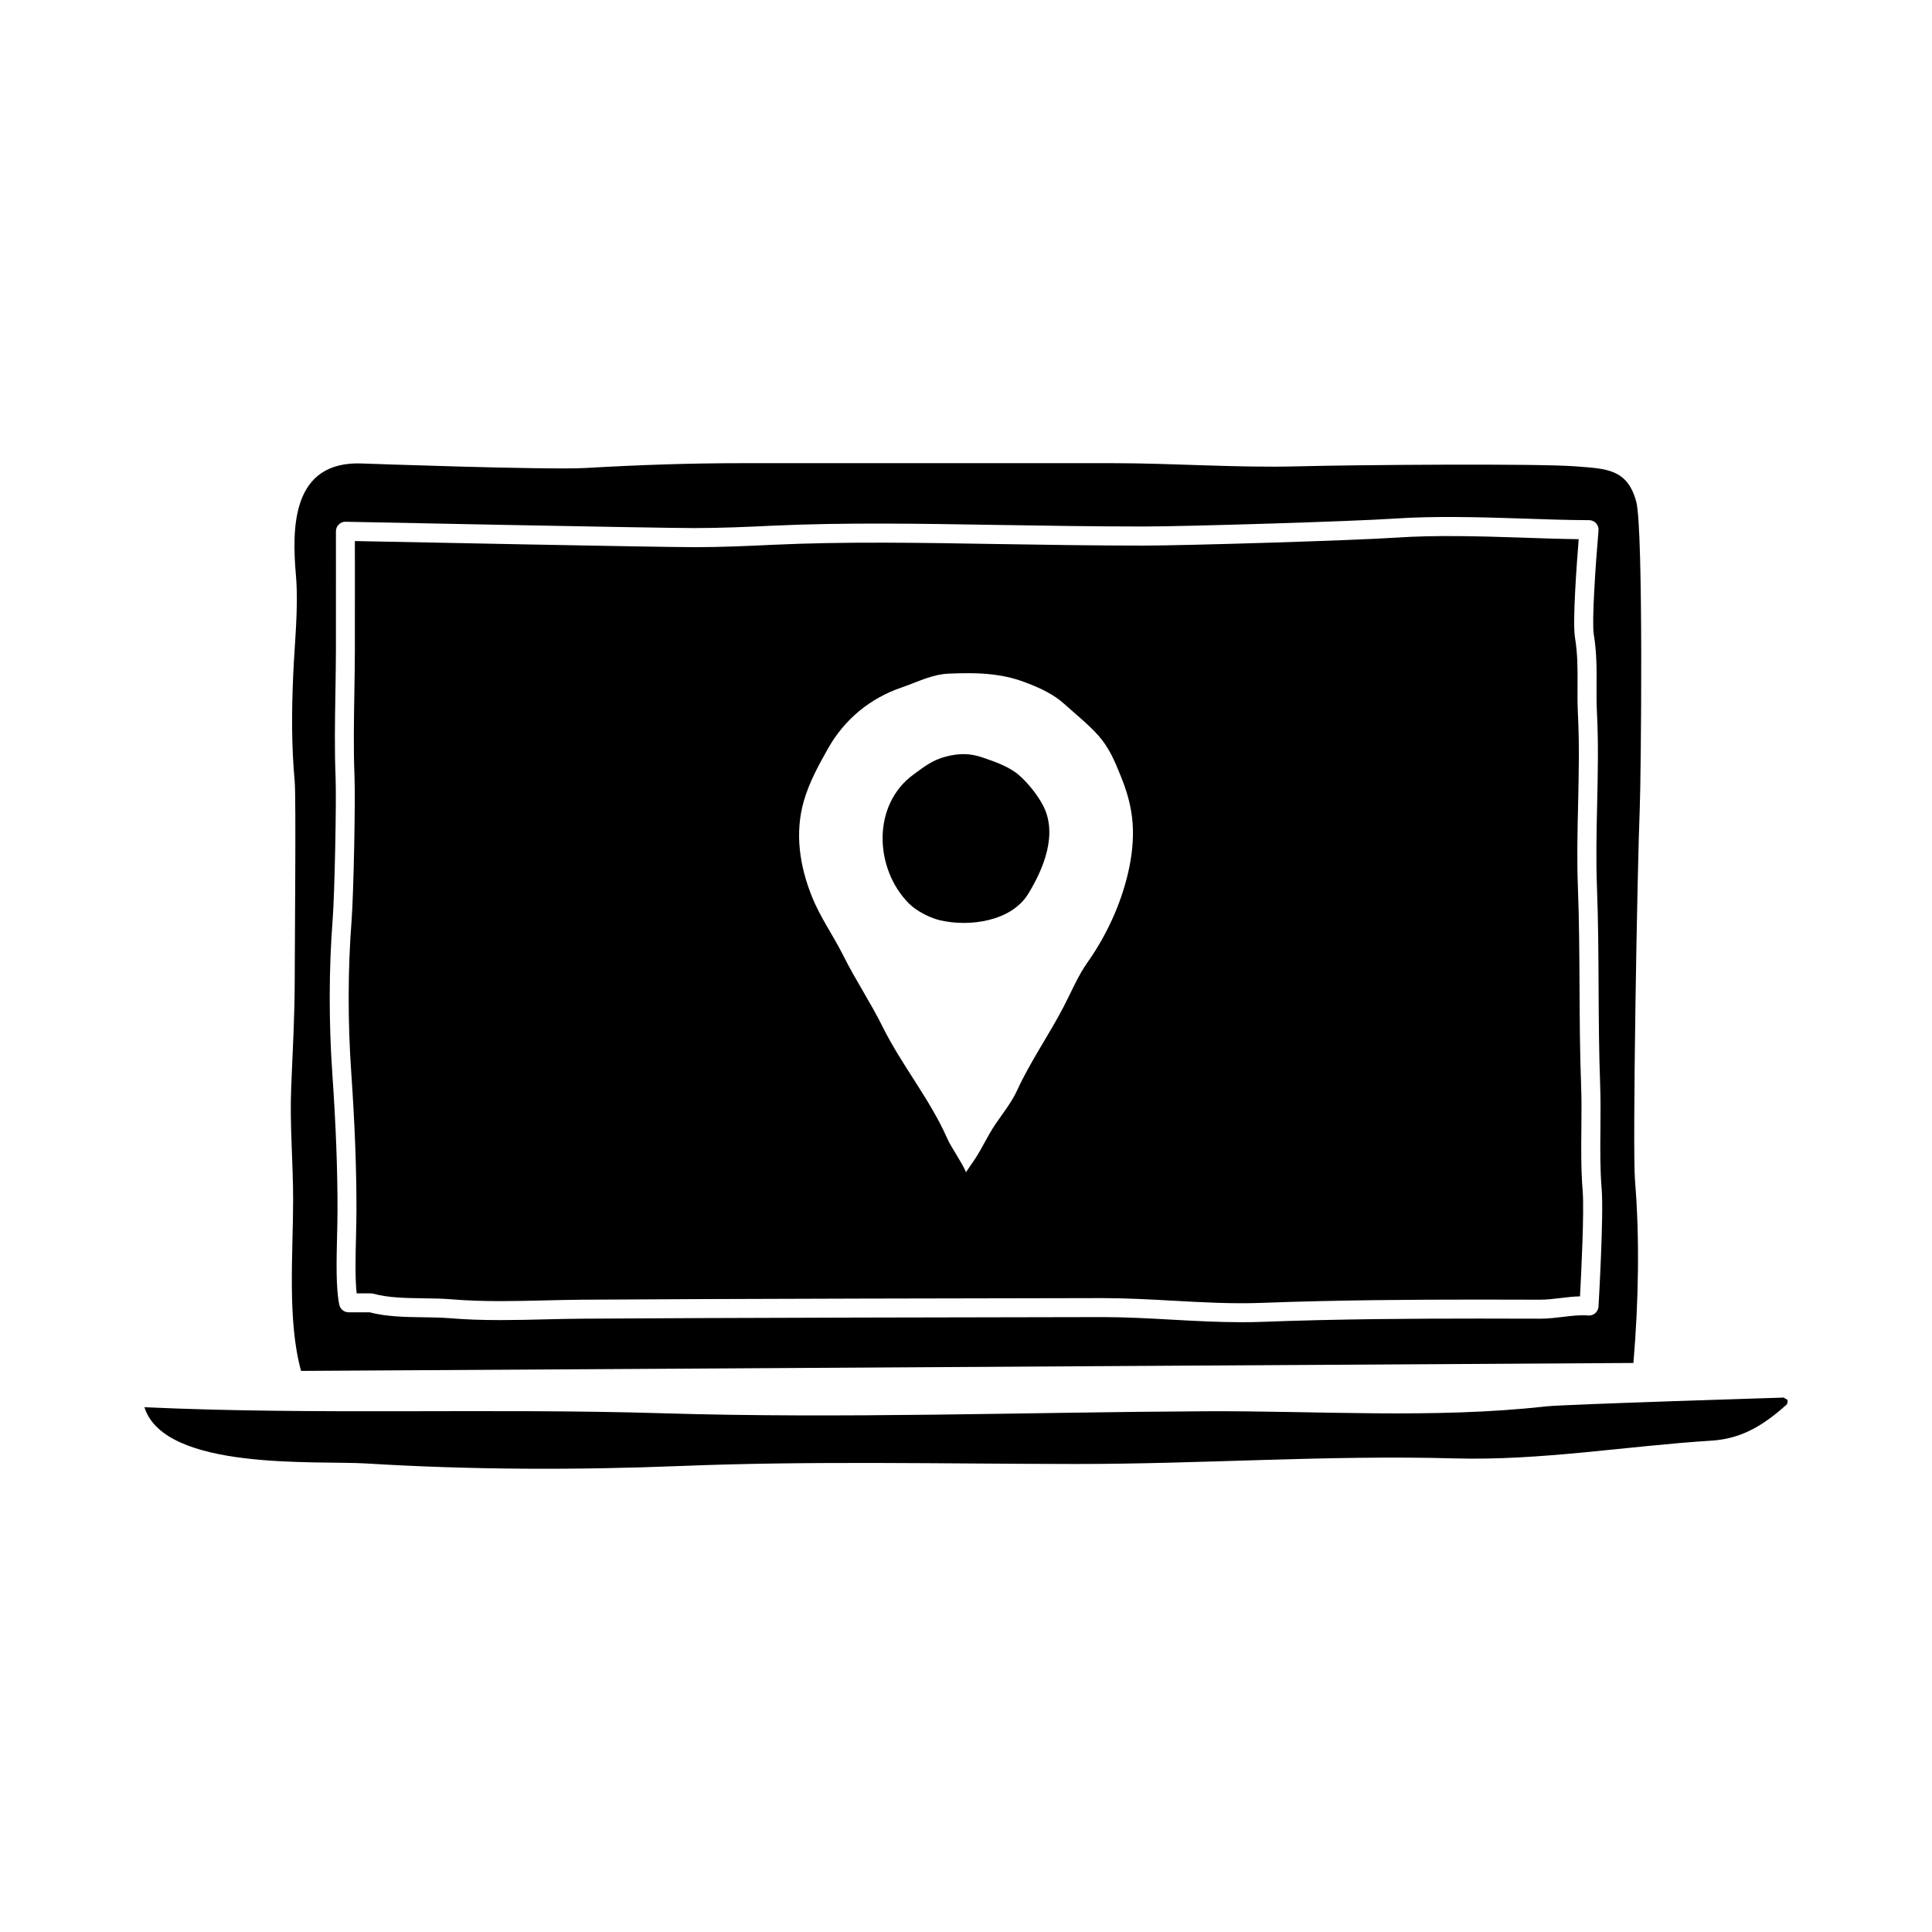 <?xml version="1.0" encoding="UTF-8"?>
<!-- Uploaded to: ICON Repo, www.svgrepo.com, Generator: ICON Repo Mixer Tools -->
<svg fill="#000000" width="800px" height="800px" version="1.1" viewBox="144 144 512 512" xmlns="http://www.w3.org/2000/svg">
 <g>
  <path d="m553.71 516.71c-29.738 3.324-60.301 1.133-90.16 1.289-48.02 0.246-96.055 1.988-144.07 0.527-45.691-1.387-91.602 0.5-137.21-1.602 5.34 16.957 45.699 14.113 58.715 14.906 27.824 1.707 55.781 1.773 83.637 0.664 34.855-1.387 69.48-0.551 104.34-0.523 33.625 0.023 66.941-2.41 100.59-1.48 22.797 0.629 45.316-3.269 68.016-4.707 7.543-0.473 13.383-3.648 20.016-9.664 0.492-1.773-0.312-1.012-0.785-1.75-0.008 0.012-58.219 1.793-63.094 2.34z"/>
  <path d="m577.61 276.91c-2.363-8.715-8.004-8.672-15.859-9.309-10.086-0.816-59.344-0.398-73.691-0.02-16.355 0.434-32.816-0.836-49.219-0.836h-98.246c-13.934 0-27.473 0.473-41.262 1.27-10.289 0.59-59.148-1.18-59.148-1.18-19.121-0.902-18.809 17.375-17.754 29.715 0.715 8.383-0.371 17.945-0.734 26.449-0.418 9.855-0.465 18.379 0.406 28.133 0.379 4.191 0.012 43.371 0 52.828-0.004 9.23-0.551 18.887-0.934 28.277-0.402 9.984 0.516 19.75 0.516 29.734 0 13.969-1.598 32.012 2.102 45.332l353.09-2.102c1.406-16.75 1.652-33.363 0.422-48.262-0.719-8.672 0.613-83.09 1.254-98.695 0.332-8.211 1.012-74.133-0.938-81.336zm-9.992 213.34c-0.039 0.676-0.348 1.305-0.855 1.75-0.516 0.449-1.18 0.676-1.848 0.621-2.277-0.188-4.492 0.105-6.734 0.371-1.941 0.23-3.945 0.473-6.035 0.473l-16.168-0.031c-17.113 0-37.309 0.105-57.262 0.863-1.867 0.074-3.738 0.105-5.606 0.105-6.207 0-12.5-0.344-18.586-0.68-6.031-0.332-12.27-0.68-18.363-0.68-15.754 0-108.22 0.195-137.72 0.422-3.324 0.02-6.629 0.105-9.926 0.18-3.988 0.102-7.961 0.191-11.914 0.191h-0.004c-5.008 0-9.18-0.152-13.133-0.48-2.383-0.195-4.848-0.23-7.324-0.266-4.758-0.066-9.672-0.137-14.207-1.316h-5.547c-1.184 0-2.207-0.828-2.457-1.98-0.945-4.301-0.754-11.859-0.594-18.531 0.055-2.312 0.105-4.519 0.109-6.445 0.023-10.688-0.438-22.859-1.367-36.184-0.957-13.754-0.926-27.996 0.098-41.16 0.508-6.516 1.012-31.406 0.762-37.52-0.301-7.379-0.172-15.008-0.047-22.391 0.066-3.809 0.125-7.613 0.137-11.387 0.012-6.973 0.012-13.949 0.004-20.922l-0.004-10.465c0-0.676 0.273-1.324 0.75-1.793 0.488-0.48 1.082-0.746 1.812-0.727 0.812 0.016 80.988 1.652 92.297 1.676h0.02c7.211 0 14.047-0.312 20.66-0.625 19.363-0.902 39.605-0.535 59.488-0.211 13.008 0.207 26.035 0.418 39.094 0.418 11.148 0 55.691-1.355 66.875-2.121 9.723-0.656 21.75-0.387 33.207 0.004 5.984 0.211 11.945 0.418 17.891 0.438 0.707 0 1.375 0.297 1.855 0.816 0.473 0.523 0.711 1.215 0.648 1.918-0.801 9.246-1.797 24.199-1.258 27.492 0.797 4.871 0.766 9.219 0.742 13.422-0.016 2.394-0.031 4.832 0.105 7.441 0.414 8.16 0.227 16.344 0.047 24.254-0.16 7.188-0.328 14.617-0.047 21.957 0.336 8.707 0.383 17.645 0.43 26.289 0.047 8.484 0.09 17.25 0.406 25.762 0.156 4.109 0.117 8.098 0.082 12.055-0.055 5.441-0.105 10.586 0.336 15.973 0.555 6.898-0.789 30.047-0.848 31.023z"/>
  <path d="m414.16 349.52c-2.656-2.371-6.656-3.723-9.922-4.828-3.285-1.113-6.16-1.066-9.543-0.195-3.582 0.918-5.727 2.664-8.555 4.719-11.098 8.039-10.434 24.93-1.32 34.164 2.016 2.047 5.602 3.875 8.305 4.504 7.871 1.832 18.906 0.258 23.355-6.992 4.016-6.551 8.07-16.031 3.75-23.785-1.5-2.699-3.734-5.492-6.07-7.586z"/>
  <path d="m563.43 459.66c-0.457-5.617-0.402-11.117-0.352-16.434 0.039-3.879 0.082-7.785-0.074-11.809-0.324-8.602-0.367-17.406-0.414-25.926-0.047-8.609-0.09-17.508-0.422-26.121-0.297-7.496-0.121-15.008 0.047-22.27 0.176-7.82 0.359-15.906-0.047-23.887-0.137-2.711-0.121-5.238-0.105-7.723 0.023-4.176 0.051-8.121-0.68-12.574-0.676-4.125 0.465-19.52 0.988-26.027-5.098-0.066-10.203-0.242-15.324-0.422-11.285-0.387-23.148-0.664-32.684-0.012-11.25 0.77-56.023 2.133-67.223 2.133-13.09 0-26.137-0.211-39.176-0.418-19.738-0.324-39.781-0.695-59.168 0.207-6.676 0.312-13.582 0.629-20.414 0.629h-0.516c-10.195-0.02-75.926-1.344-89.82-1.621l0.004 7.891c0.004 6.977 0.004 13.957-0.004 20.934-0.012 3.797-0.074 7.629-0.137 11.457-0.121 7.309-0.258 14.867 0.039 22.102 0.262 6.383-0.246 31.316-0.77 38.113-1.004 12.922-1.031 26.91-0.09 40.414 0.938 13.453 1.402 25.738 1.375 36.547-0.004 1.961-0.059 4.207-0.109 6.559-0.133 5.387-0.281 11.383 0.16 15.348h3.727c0.227 0 0.449 0.031 0.664 0.09 4.012 1.094 8.727 1.16 13.289 1.223 2.594 0.035 5.176 0.074 7.664 0.281 3.812 0.312 7.859 0.465 12.723 0.465h0.004c3.914 0 7.848-0.098 11.801-0.188 3.316-0.086 6.644-0.16 10-0.188 29.504-0.227 122-0.422 137.76-0.422 6.231 0 12.539 0.344 18.637 0.684 7.809 0.43 15.855 0.883 23.73 0.574 20.043-0.754 40.289-0.867 57.453-0.867l16.117 0.031c1.844 0 3.617-0.215 5.492-0.438 1.668-0.203 3.379-0.402 5.144-0.453 0.336-6.215 1.141-22.605 0.707-27.883zm-124.05-73.48c-1.895 4.453-4.367 8.883-7.133 12.793-2.602 3.668-4.301 7.836-6.363 11.805-3.891 7.496-8.797 14.473-12.324 22.152-1.492 3.238-3.738 6.019-5.734 8.953-2.023 2.969-3.465 6.254-5.438 9.254l-2.391 3.508c-0.973-2.434-3.894-6.519-4.938-8.883-4.66-10.559-12.086-19.426-17.176-29.695-3.215-6.484-7.168-12.352-10.402-18.832-2.648-5.309-6.082-10.055-8.312-15.625-3.254-8.098-4.594-16.832-2.144-25.34 1.426-4.941 3.914-9.496 6.438-13.957 4.316-7.652 11.117-13.273 19.438-16.113 4.383-1.496 8.039-3.512 12.691-3.691 3.719-0.141 7.727-0.211 11.406 0.238 3.91 0.488 6.379 1.164 9.758 2.492 3.176 1.246 6.555 2.848 9.199 5.238 2.625 2.367 6.672 5.656 9.105 8.422 2.848 3.238 4.262 6.59 5.828 10.461 1.523 3.758 2.613 7.117 3.125 11.324 0.988 8.305-1.266 17.59-4.633 25.496z"/>
 </g>
</svg>